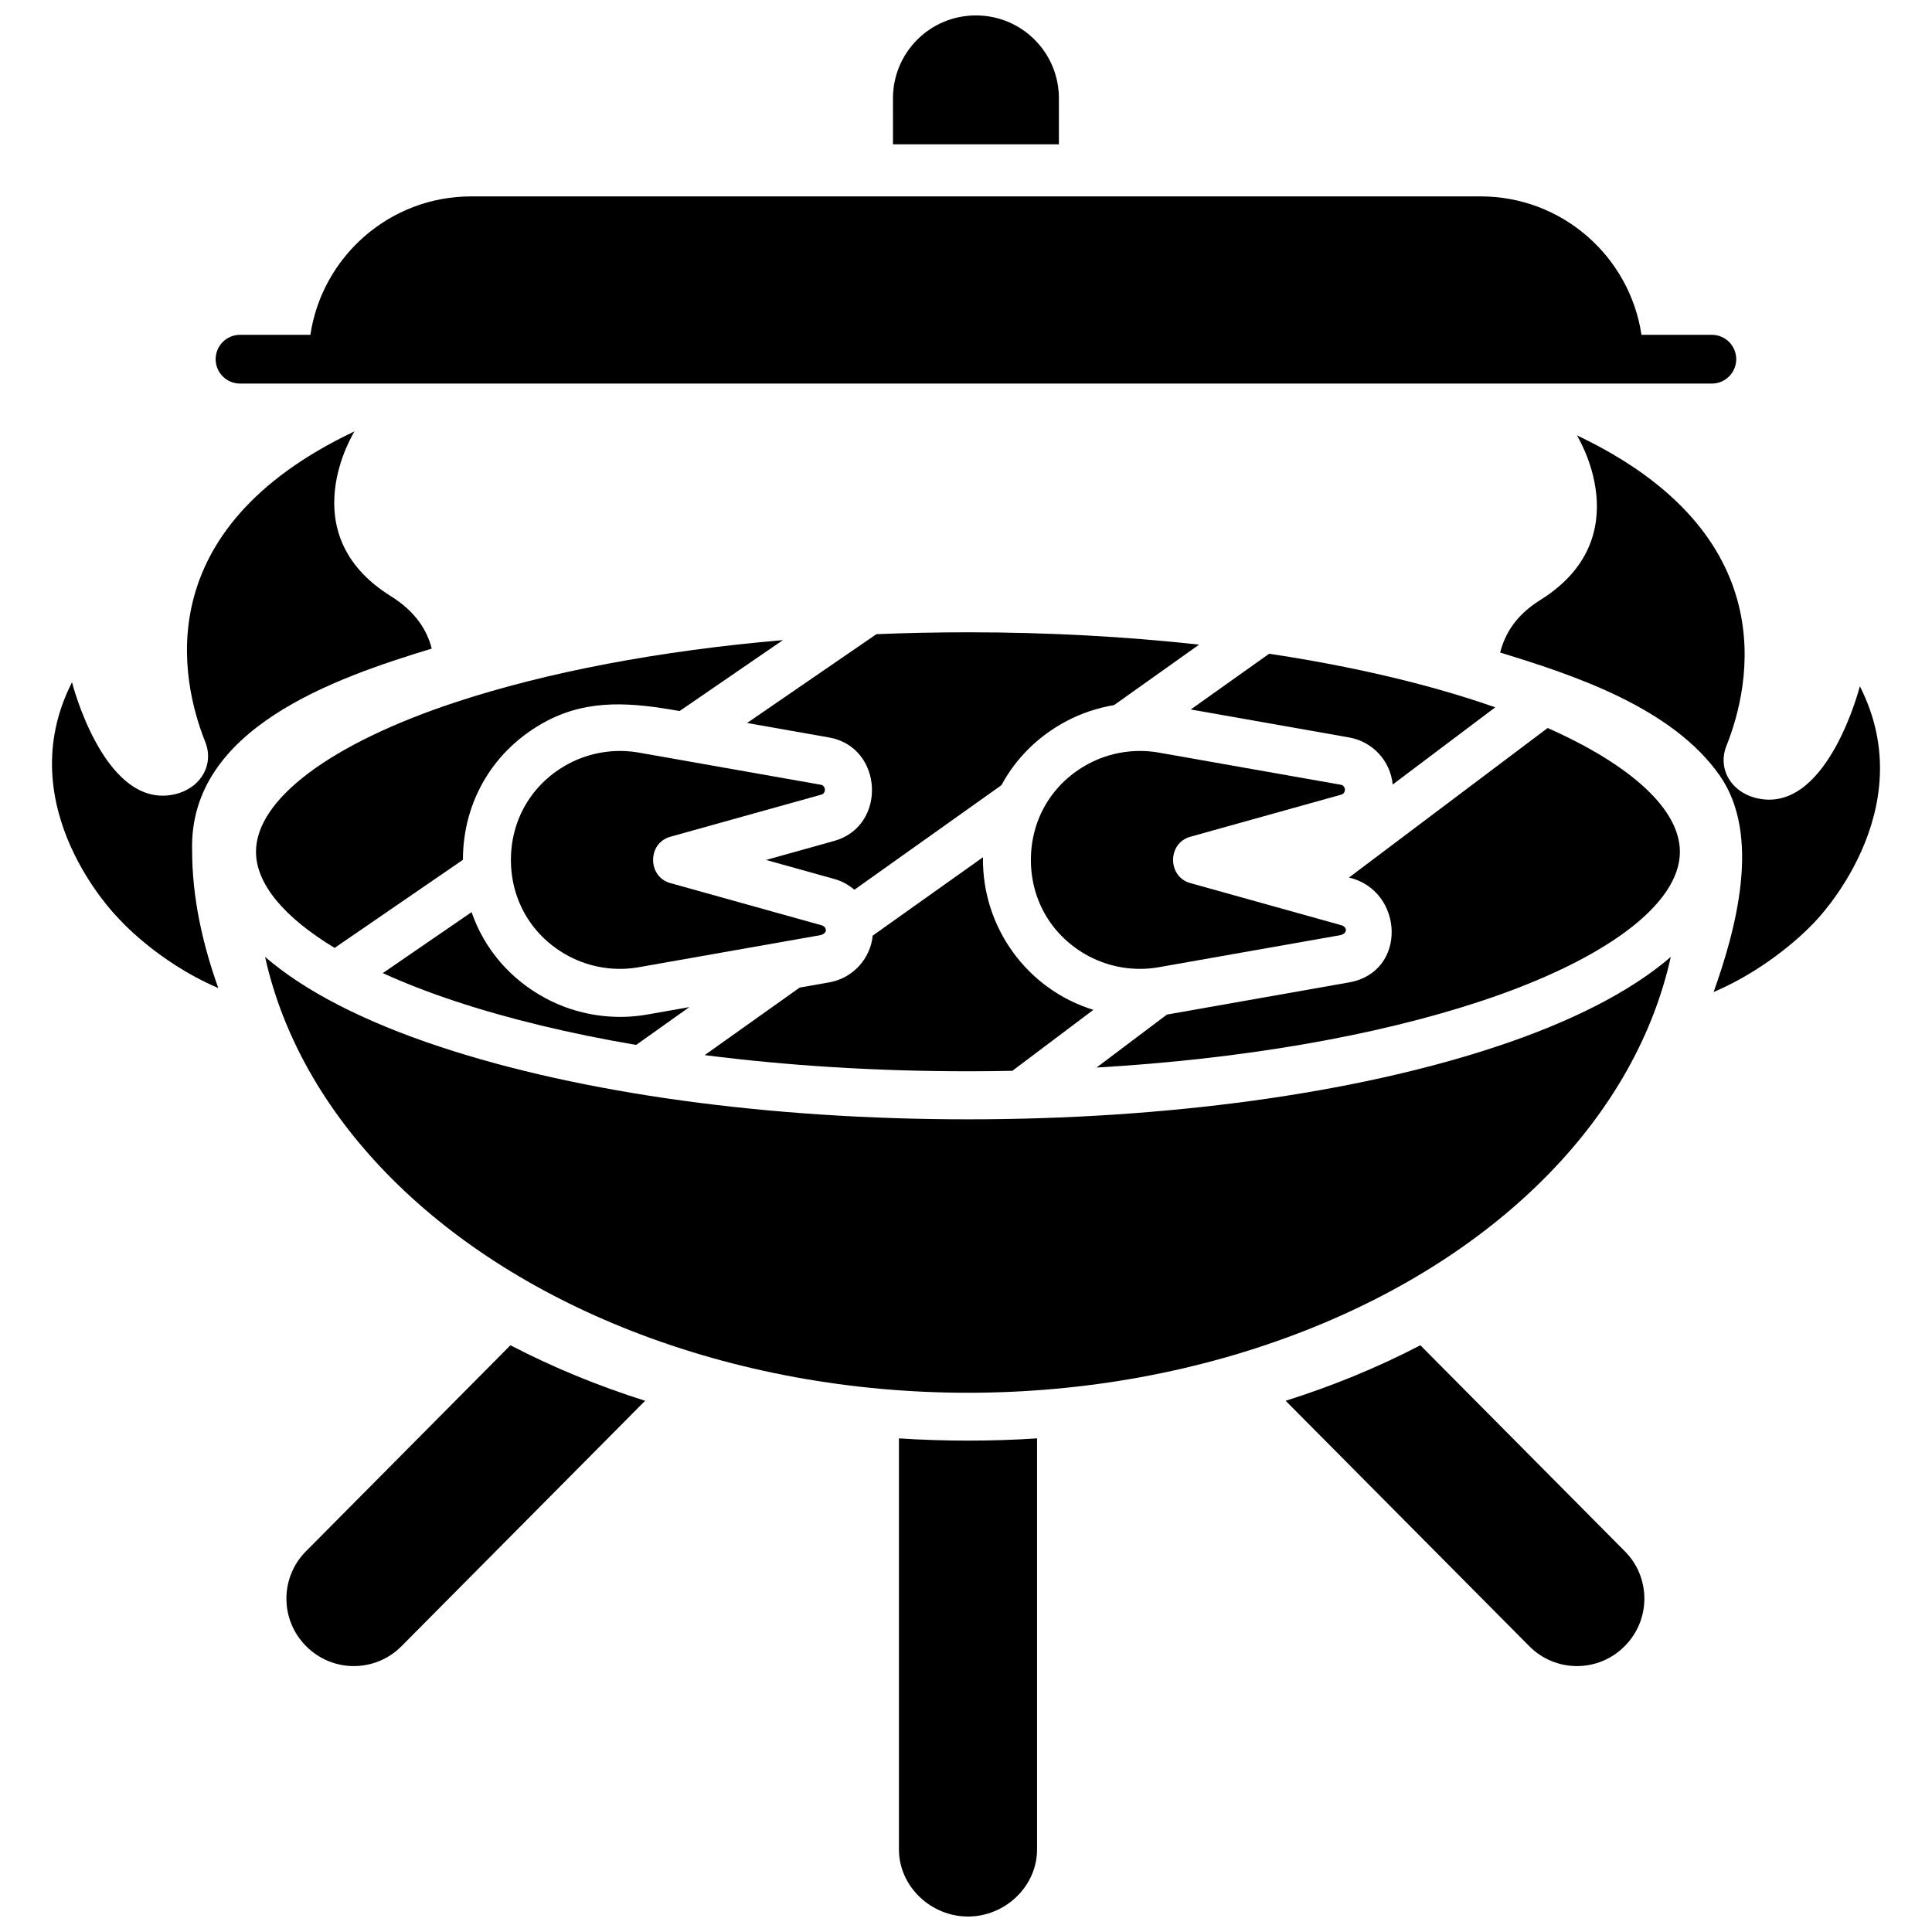 <?xml version="1.0" encoding="UTF-8"?>
<!-- Uploaded to: ICON Repo, www.iconrepo.com, Generator: ICON Repo Mixer Tools -->
<svg width="800px" height="800px" version="1.1" viewBox="144 144 512 512" xmlns="http://www.w3.org/2000/svg">
 <defs>
  <clipPath id="b">
   <path d="m382 525h37v126.9h-37z"/>
  </clipPath>
  <clipPath id="a">
   <path d="m380 148.09h45v34.906h-45z"/>
  </clipPath>
 </defs>
 <path d="m520.41 500.51c-11.426 5.945-23.414 10.832-35.695 14.711l64.582 65.055c6.953 7.004 18.277 7.004 25.23 0l0.082-0.082c6.891-6.941 6.891-18.145 0-25.082z"/>
 <path d="m279.27 500.51c11.426 5.945 23.414 10.832 35.695 14.711l-64.582 65.055c-6.953 7.004-18.277 7.004-25.23 0l-0.082-0.082c-6.891-6.941-6.891-18.145 0-25.082z"/>
 <g clip-path="url(#b)">
  <path d="m382.23 525.18v108.93c0 9.828 8.48 17.793 18.301 17.793 9.82 0 18.301-7.969 18.301-17.793v-108.93c-11.844 0.797-24.762 0.797-36.602 0z"/>
 </g>
 <path d="m194.91 369.33c-0.824-32.336 37.859-45.637 63.508-53.449-1.289-4.988-4.352-9.84-10.91-13.938-26.609-16.621-9.547-43.633-9.547-43.633-55.012 26.07-45.996 66.191-39.57 82.301 2.566 6.43-1.676 13.113-9.5 14.133-17.664 2.305-25.809-29.941-25.809-29.941-16.934 33.246 12.105 62.336 12.105 62.336s10.117 11.637 26.664 18.707c-4.199-11.766-6.941-24.016-6.941-36.516z"/>
 <path d="m636.88 325.86s-8.164 32.246-25.824 29.941c-7.824-1.02-12.102-7.703-9.535-14.133 6.43-16.105 15.379-56.23-39.637-82.301 0 0 16.934 27.012-9.676 43.633-6.559 4.098-9.363 8.949-10.652 13.938 19.84 6.043 45.668 14.672 58.199 32.602 11.109 15.902 4.254 40.852-1.629 57.359 16.547-7.07 26.918-18.707 26.918-18.707 0 0.004 28.77-29.086 11.836-62.332z"/>
 <path d="m214.25 397.59c9.246 41.77 44.645 78.539 96.953 99.055 55.926 21.938 122.7 21.938 178.62 0 52.309-20.516 87.703-57.285 96.953-99.055-10.422 9.008-26.055 17.102-46.359 23.82-37.461 12.395-87.148 19.223-139.9 19.223-52.754 0-102.44-6.828-139.9-19.223-20.312-6.719-35.945-14.812-46.367-23.82z"/>
 <path d="m341.98 335.6 21.762 3.844c14.359 2.535 15.395 23.488 1.332 27.41l-18.07 5.039 18.07 5.039c2.016 0.562 3.82 1.559 5.34 2.863l38.98-27.715c3.785-7.039 9.621-12.922 17.113-16.914 3.988-2.125 8.301-3.566 12.73-4.305l22.543-16.027c-19.473-2.148-40.098-3.269-61.262-3.269-8.18 0-16.277 0.168-24.258 0.496z"/>
 <path d="m459.56 332.02 41.977 7.414c6.269 1.109 10.934 6.242 11.543 12.469l27.172-20.453c-1.258-0.441-2.527-0.879-3.828-1.309-16.477-5.453-35.453-9.785-56.086-12.891z"/>
 <path d="m361.66 389.19-40.043-11.172c-6.043-1.688-6.051-10.57 0-12.262l40.043-11.172c1.312-0.363 1.254-2.371-0.125-2.617l-48.258-8.523c-6.297-1.113-12.938-0.059-18.582 2.949-9.578 5.106-15.297 14.633-15.297 25.492s5.719 20.387 15.297 25.492c5.664 3.016 12.258 4.066 18.582 2.949l48.258-8.523c1.938-0.598 1.578-2.211 0.125-2.613z"/>
 <path d="m499.46 389.19-40.043-11.172c-6.043-1.688-6.051-10.57 0-12.262l40.043-11.172c1.312-0.363 1.254-2.371-0.125-2.617l-48.258-8.523c-6.297-1.113-12.938-0.059-18.582 2.949-9.578 5.106-15.297 14.633-15.297 25.492s5.719 20.387 15.297 25.492c5.664 3.016 12.258 4.066 18.582 2.949l48.258-8.523c1.941-0.598 1.582-2.211 0.125-2.613z"/>
 <path d="m433.75 411.62c-17.664-5.457-29.551-22.023-29.25-40.445l-29.219 20.773c-0.641 6.191-5.289 11.285-11.531 12.391l-7.84 1.383-25.16 17.891c21.93 2.812 45.496 4.285 69.77 4.285 3.941 0 7.863-0.043 11.762-0.121z"/>
 <path d="m266.68 371.86c0.008-15.633 8.246-29.348 22.035-36.695 11.504-6.133 23.164-4.887 35.383-2.731l27.383-18.801c-32.617 2.812-62.484 8.438-86.879 16.508-33.039 10.93-52.762 25.73-52.762 39.59 0 8.508 7.445 17.371 20.832 25.477z"/>
 <path d="m554.14 336.93-52.641 39.621c14.555 3.43 15.586 25.043 0.039 27.793l-48.258 8.523c-0.012 0.004-0.023 0.004-0.035 0.004l-18.656 14.043c38.43-2.25 73.758-8.301 101.84-17.59 33.039-10.93 52.762-25.73 52.762-39.59 0-11.16-12.805-22.934-35.047-32.805z"/>
 <path d="m326.69 410.89-11.199 1.98c-9.062 1.602-18.652 0.078-26.773-4.25-9.531-5.078-16.402-13.199-19.746-22.891l-23.531 16.156c5.75 2.621 12.156 5.117 19.168 7.438 14.293 4.731 30.473 8.617 47.977 11.594z"/>
 <path d="m597.66 232.73h-18.652c-3.117-20.762-21.012-36.684-42.633-36.684h-267.49c-21.617 0-39.516 15.922-42.633 36.684h-18.645c-3.566 0-6.461 2.894-6.461 6.461s2.894 6.461 6.461 6.461h390.05c3.566 0 6.461-2.894 6.461-6.461s-2.891-6.461-6.461-6.461z"/>
 <g clip-path="url(#a)">
  <path d="m424.62 182.25h-43.969l-0.004-12.207c0-12.125 9.828-21.953 21.953-21.953h0.066c12.125 0 21.953 9.828 21.953 21.953z"/>
 </g>
</svg>